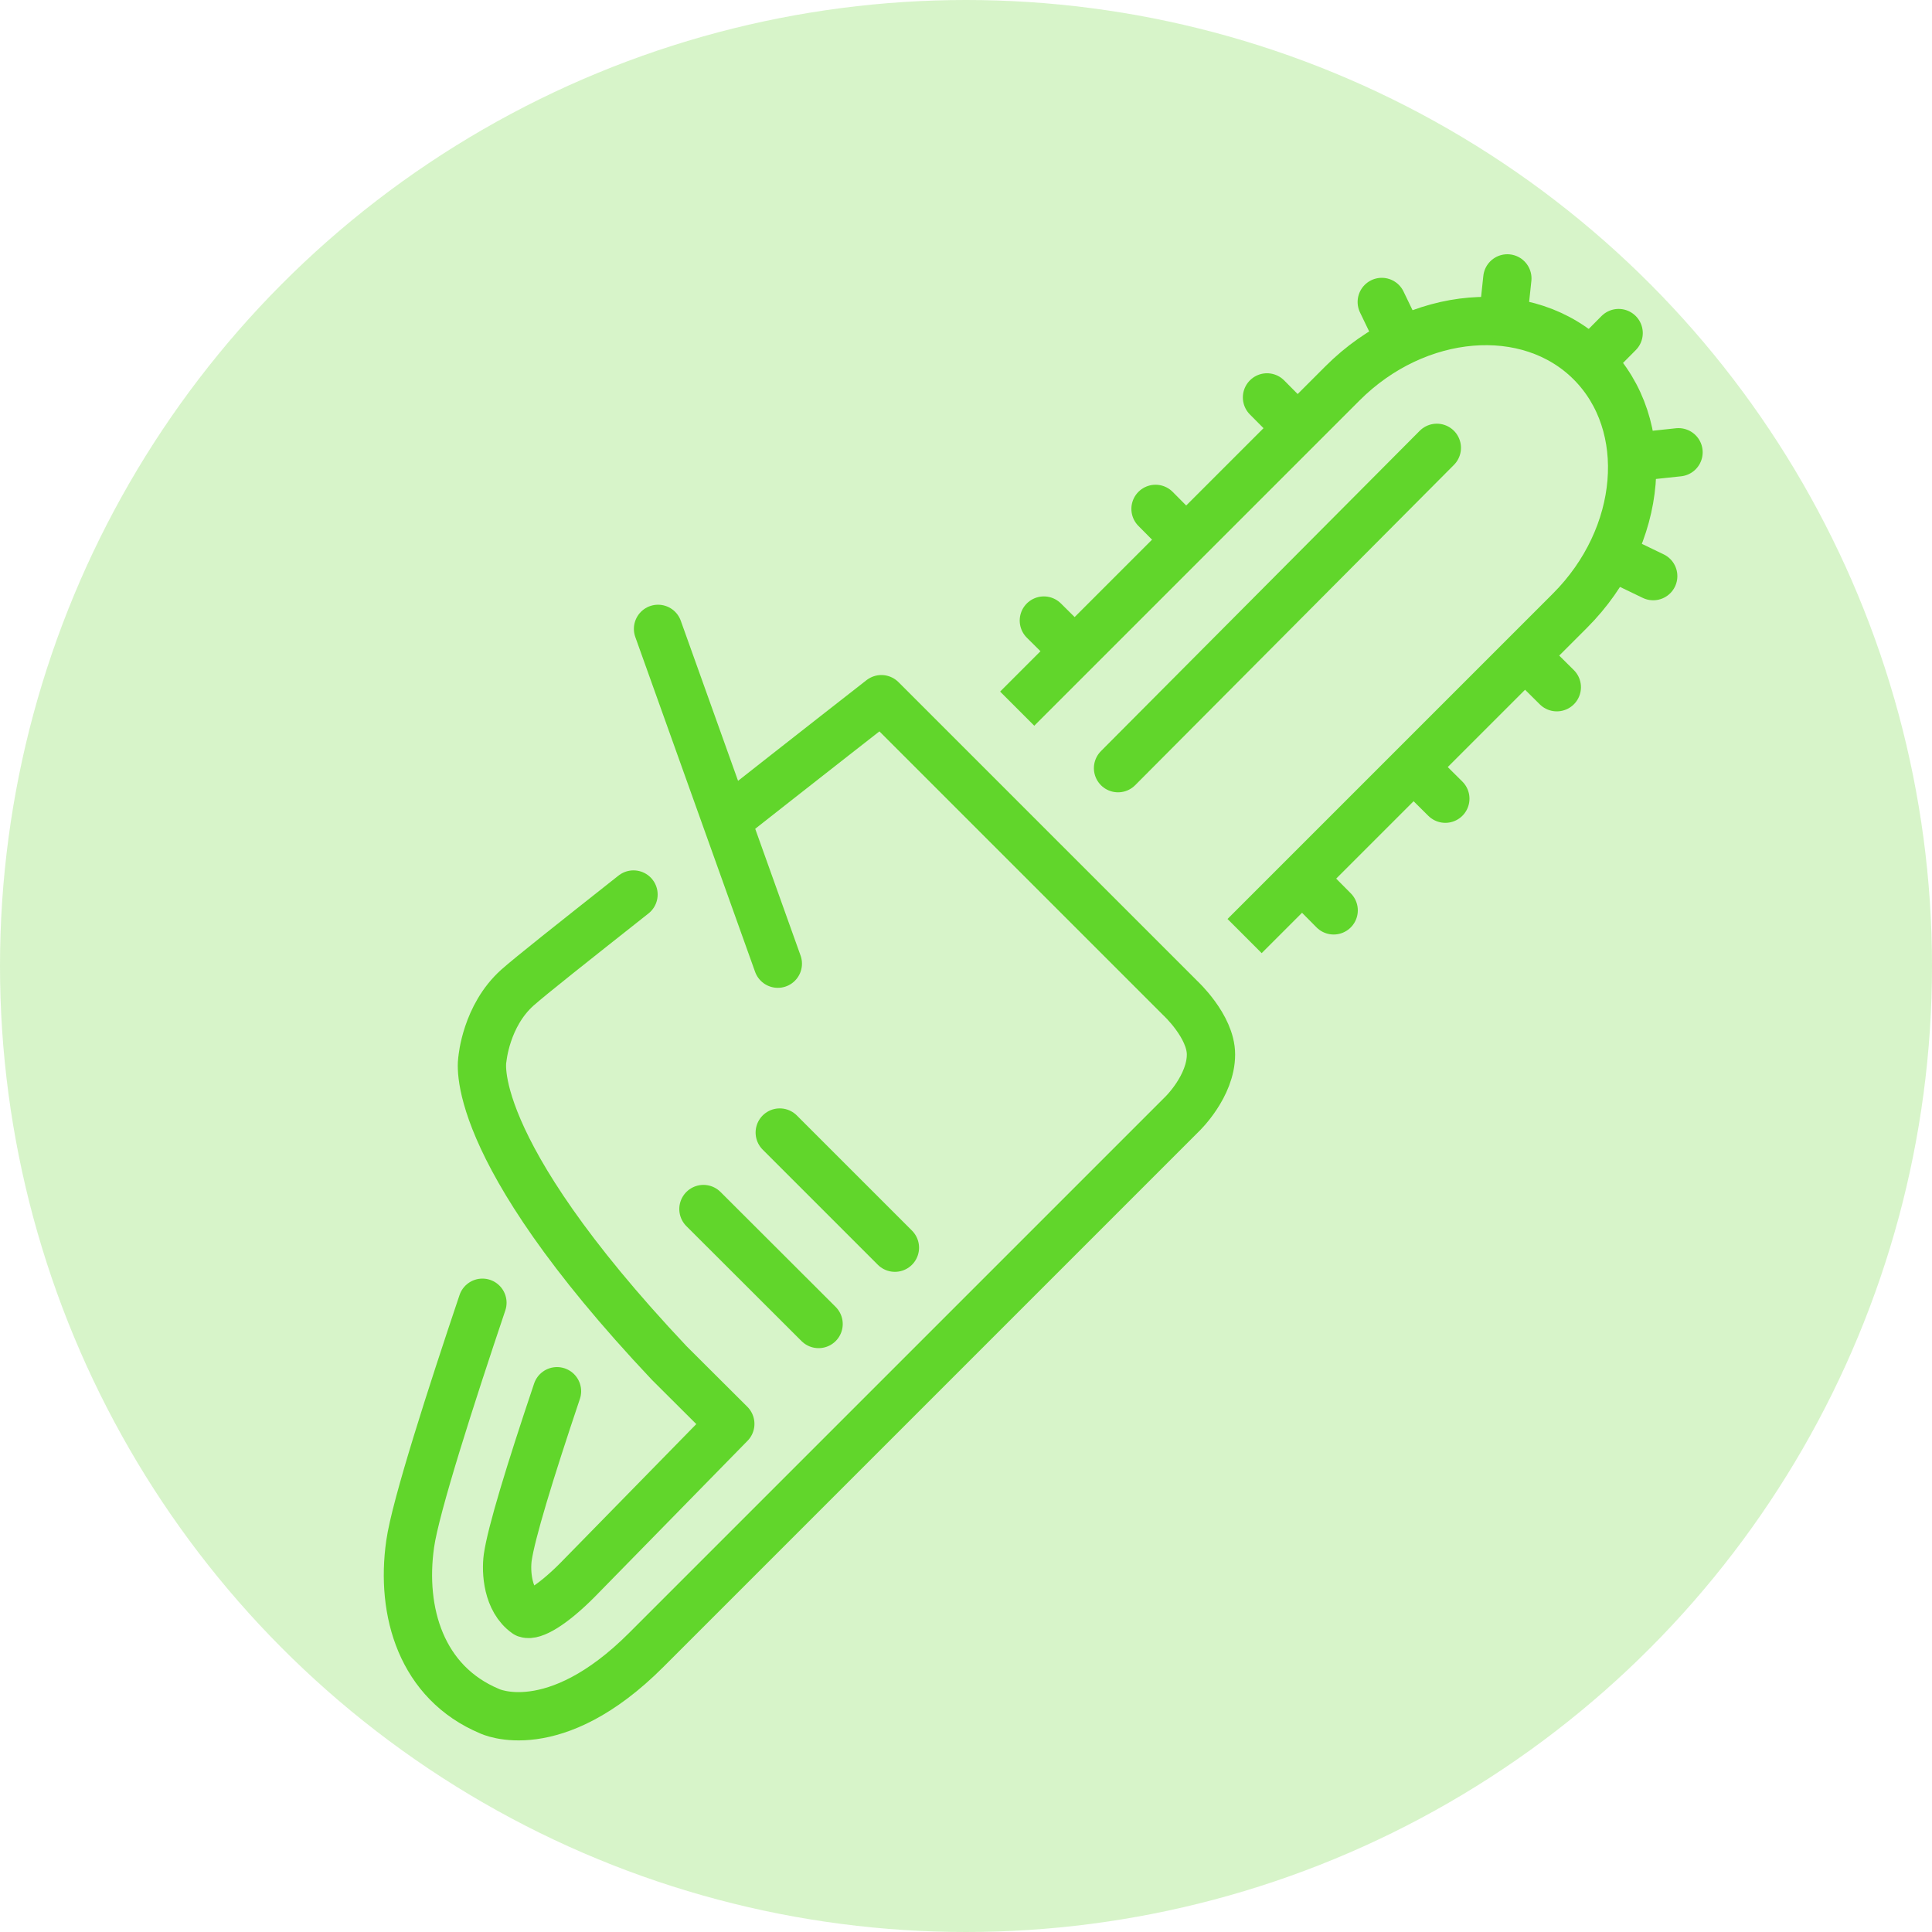 <?xml version="1.0" encoding="UTF-8"?>
<svg id="Layer_2" data-name="Layer 2" xmlns="http://www.w3.org/2000/svg" viewBox="0 0 100 100">
  <defs>
    <style>
      .cls-1 {
        stroke-linejoin: round;
      }

      .cls-1, .cls-2, .cls-3, .cls-4 {
        fill: none;
        stroke: #61d62b;
        stroke-width: 2.5px;
      }

      .cls-1, .cls-2, .cls-4 {
        stroke-linecap: round;
      }

      .cls-5 {
        fill: #61d62b;
        opacity: .25;
        stroke-width: 0px;
      }

      .cls-4 {
        stroke-miterlimit: 10;
      }
    </style>
  </defs>
  <g id="icon3">
    <circle class="cls-5" cx="50" cy="50" r="50"/>
    <g>
      <path class="cls-1" d="m24.97,67.43c-1.59,4.72-3.47,10.55-3.74,12.49-.5,3.51.58,7.17,4.11,8.65,0,0,3.33,1.62,8.12-3.18l27.74-27.74s1.48-1.43,1.48-3.07c0-1.46-1.6-2.93-1.6-2.93l-15.46-15.46s-3.78,2.95-7.97,6.25"/>
      <path class="cls-1" d="m32.79,46.3c-3.2,2.53-5.3,4.19-6.01,4.82-1.63,1.46-1.81,3.7-1.81,3.7,0,0-1.01,4.41,9.67,15.73l3.16,3.15-7.93,8.1s0,0,0,0c-1.37,1.37-2.3,1.84-2.63,1.72-.98-.69-1.06-2.17-.96-2.9.18-1.26,1.12-4.36,2.55-8.61"/>
      <line class="cls-2" x1="36.41" y1="62.58" x2="42.37" y2="68.53"/>
      <line class="cls-2" x1="40.36" y1="58.62" x2="46.32" y2="64.58"/>
      <line class="cls-1" x1="40.26" y1="49.88" x2="34.06" y2="32.55"/>
      <path class="cls-3" d="m52.65,36.68l16.84-16.84c3.83-3.83,9.62-4.32,12.85-1.08,3.23,3.24,2.75,9.02-1.08,12.85l-16.84,16.84"/>
      <line class="cls-2" x1="57.87" y1="39.76" x2="74.37" y2="23.18"/>
      <g>
        <line class="cls-4" x1="55.37" y1="33.45" x2="54.03" y2="32.12"/>
        <line class="cls-4" x1="61.14" y1="27.68" x2="59.81" y2="26.34"/>
        <line class="cls-4" x1="66.91" y1="21.91" x2="65.58" y2="20.57"/>
      </g>
      <g>
        <line class="cls-4" x1="69.03" y1="47.12" x2="67.7" y2="45.78"/>
        <line class="cls-4" x1="74.81" y1="41.34" x2="73.47" y2="40.01"/>
        <line class="cls-4" x1="80.58" y1="35.57" x2="79.24" y2="34.24"/>
      </g>
      <line class="cls-4" x1="82.45" y1="18.58" x2="83.78" y2="17.24"/>
      <line class="cls-4" x1="72.34" y1="17.33" x2="71.52" y2="15.63"/>
      <line class="cls-4" x1="77.82" y1="16.29" x2="78.02" y2="14.41"/>
      <g>
        <line class="cls-4" x1="83.87" y1="29" x2="85.57" y2="29.82"/>
        <line class="cls-4" x1="85" y1="23.61" x2="86.88" y2="23.41"/>
      </g>
    </g>
  </g>
</svg>